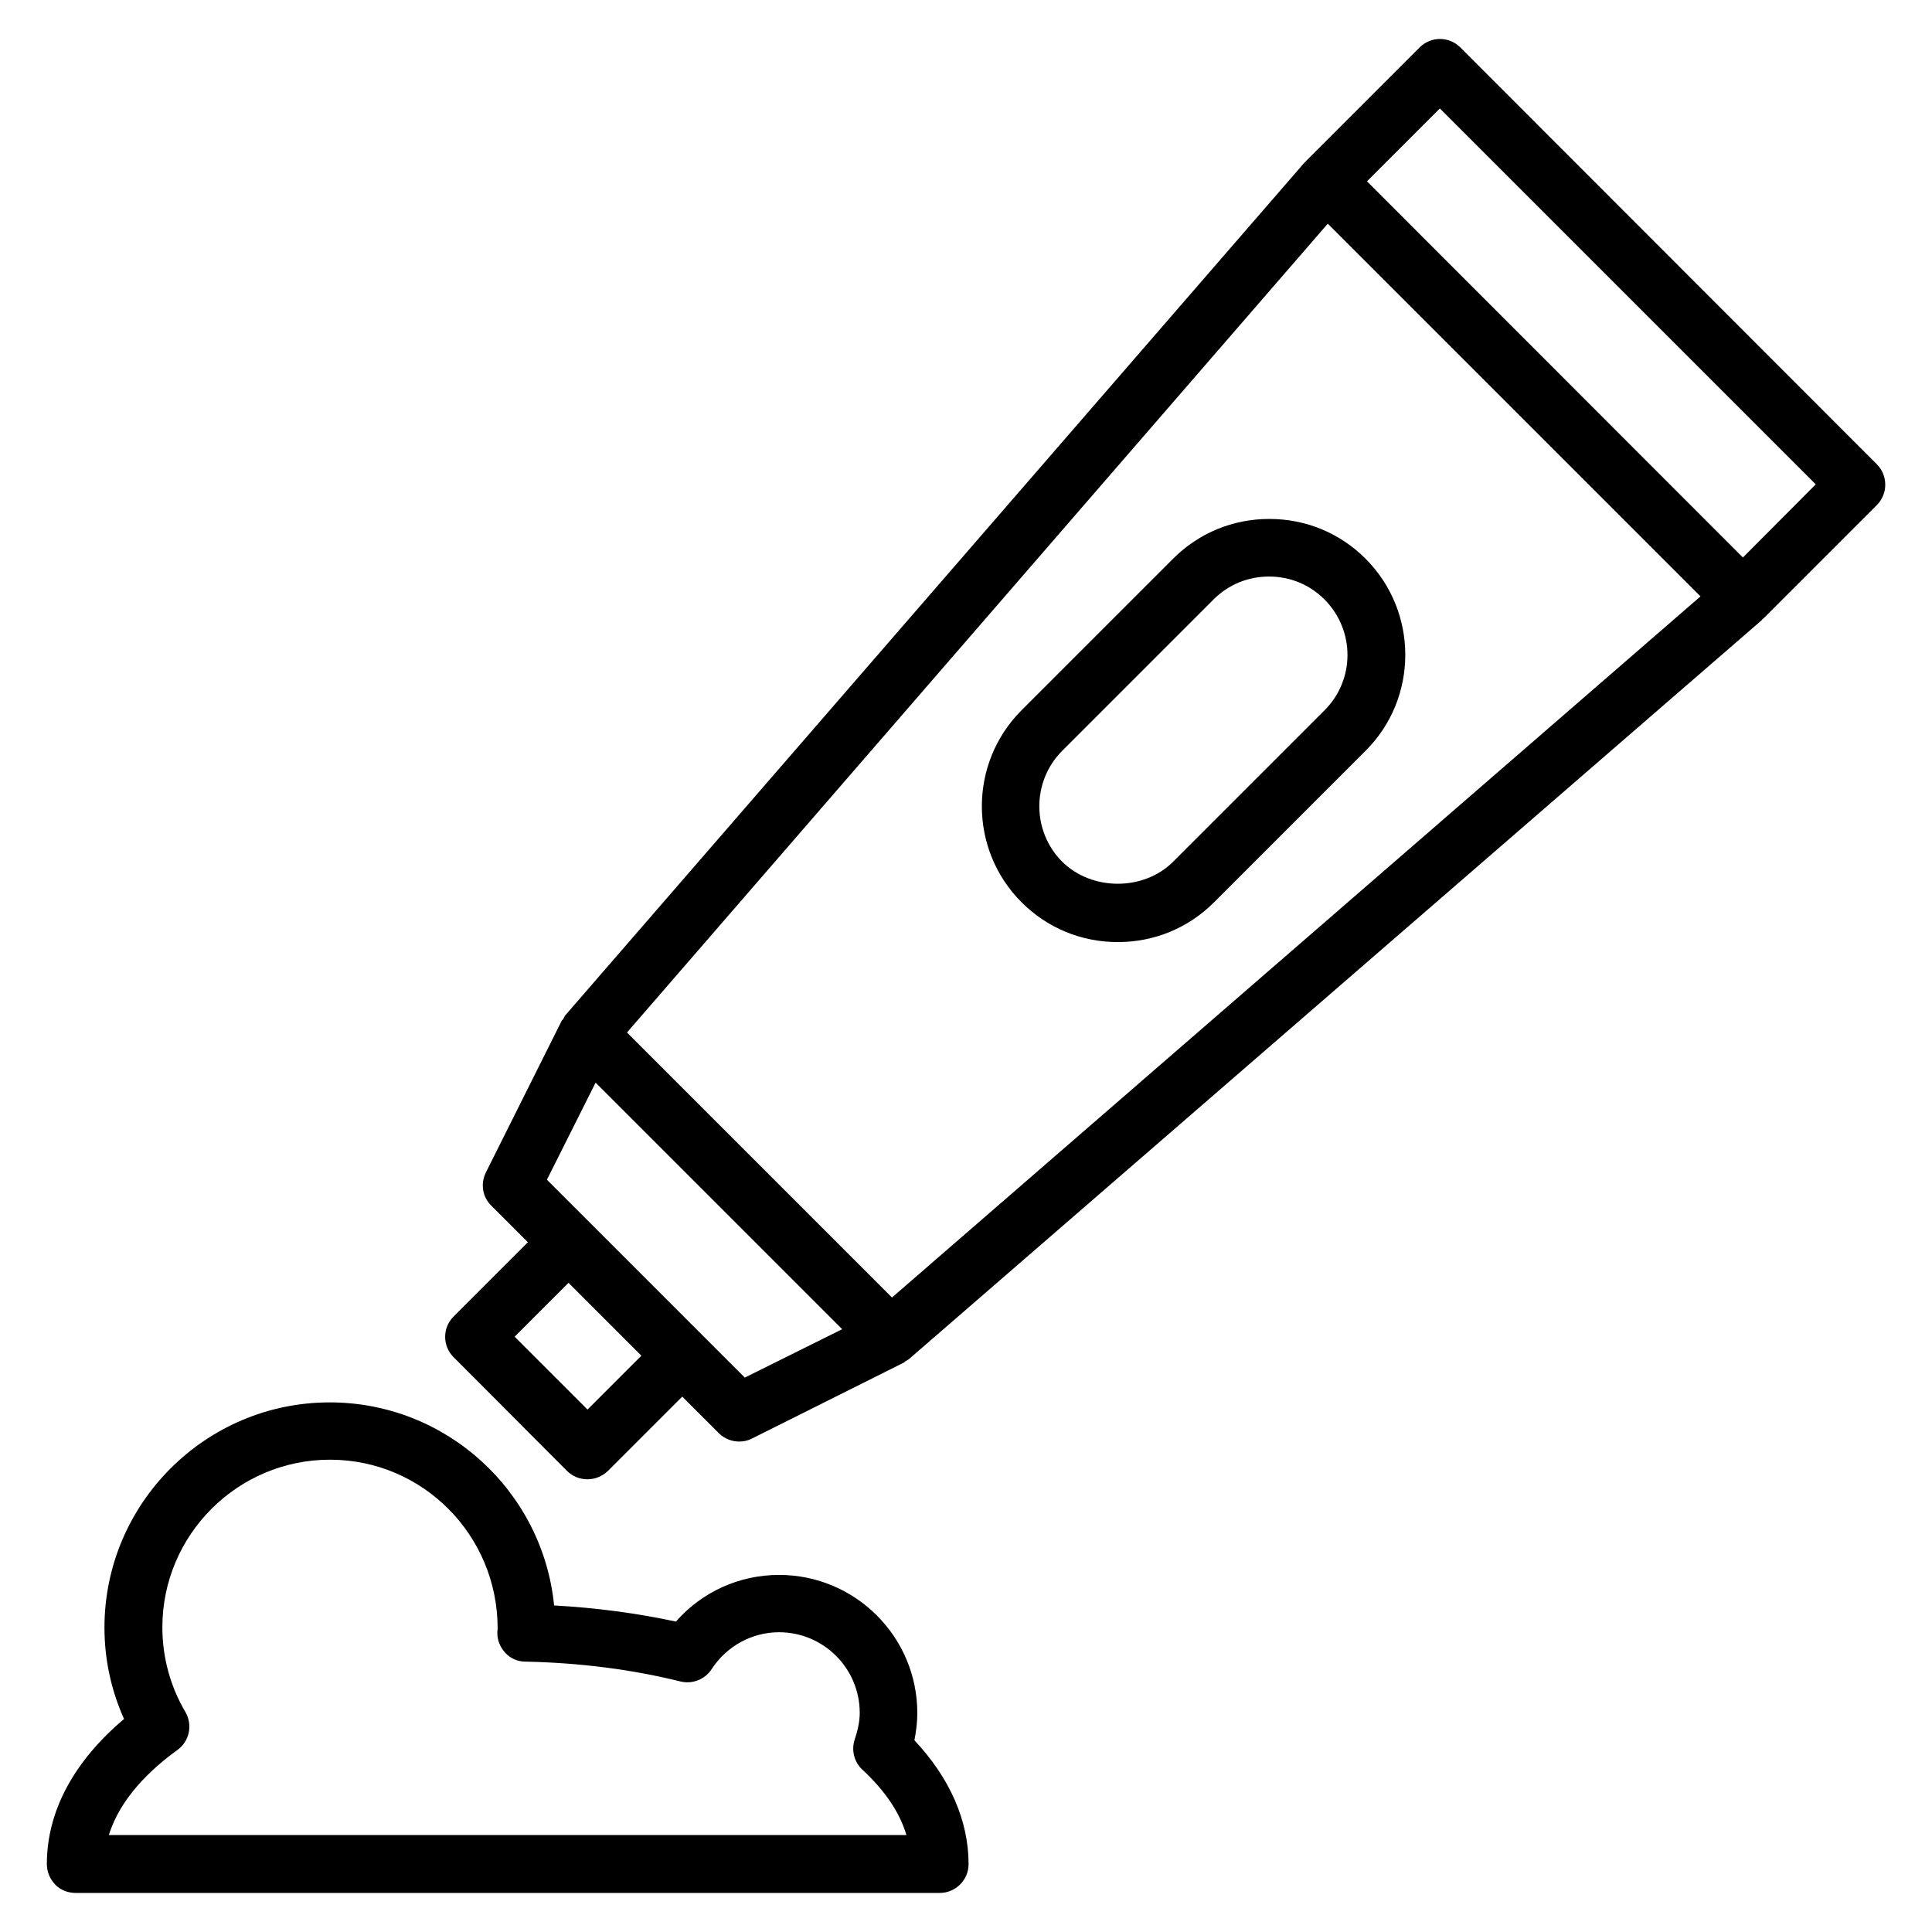 <?xml version="1.0" encoding="UTF-8"?>
<!-- Uploaded to: ICON Repo, www.svgrepo.com, Generator: ICON Repo Mixer Tools -->
<svg fill="#000000" width="800px" height="800px" version="1.1" viewBox="144 144 512 512" xmlns="http://www.w3.org/2000/svg">
 <g>
  <path d="m641.37 267.02-110.38-110.46c-2.977-2.977-7.785-2.977-10.762 0l-30.152 30.152c-0.078 0.078-0.078 0.152-0.152 0.23-0.078 0.078-0.152 0.078-0.23 0.152l-195.8 225.88c-0.305 0.305-0.383 0.688-0.609 1.07-0.152 0.23-0.383 0.305-0.457 0.535l-20.074 40.152c-1.449 2.977-0.918 6.488 1.449 8.777l9.695 9.695-19.695 19.695c-2.977 2.977-2.977 7.785 0 10.762l30.074 30.152c1.449 1.449 3.359 2.215 5.418 2.215 2.062 0 3.969-0.84 5.418-2.215l19.695-19.695 9.695 9.695c1.449 1.449 3.434 2.215 5.418 2.215 1.145 0 2.289-0.23 3.434-0.84l40.152-20.074c0.23-0.078 0.305-0.305 0.457-0.383 0.383-0.23 0.762-0.383 1.07-0.688l225.88-195.72c0.078-0.078 0.078-0.152 0.152-0.23 0.078-0.078 0.152-0.078 0.23-0.152l30.152-30.152c2.902-2.981 2.902-7.789-0.078-10.766zm-341.67 250.53-19.312-19.312 14.273-14.277 19.312 19.312zm41.68-8.473-52.441-52.441 12.902-25.727 65.344 65.344zm39.004-21.223-70.227-70.227 185.72-214.35 98.773 98.773zm225.5-196.11-99.617-99.691 19.312-19.312 99.617 99.617z"/>
  <path d="m505.88 292.06c-6.793-6.793-15.801-10.535-25.496-10.535-9.695 0-18.703 3.742-25.496 10.535l-40.152 40.152c-14.047 14.047-14.047 36.871 0 50.914 6.793 6.793 15.801 10.535 25.496 10.535 9.695 0 18.703-3.742 25.496-10.535l40.152-40.152c14.047-13.969 14.047-36.871 0-50.914zm-10.84 40.152-40.152 40.152c-7.785 7.785-21.527 7.785-29.391 0-8.09-8.09-8.09-21.297 0-29.391l40.152-40.152c3.894-3.894 9.082-6.031 14.656-6.031s10.762 2.137 14.656 6.031c8.168 8.168 8.168 21.297 0.078 29.391z"/>
  <path d="m387.1 598.01c0-20.23-16.41-36.641-36.641-36.641-10.535 0-20.457 4.504-27.328 12.367-10.305-2.215-21.145-3.664-32.289-4.273-2.977-30.152-28.473-53.816-59.465-53.816-32.898 0-59.695 26.793-59.695 59.695 0 8.32 1.754 16.566 5.191 24.199-13.359 11.297-20.457 24.504-20.457 38.473 0 2.062 0.84 3.969 2.215 5.418 1.375 1.449 3.359 2.215 5.418 2.215h229c4.199 0 7.633-3.434 7.633-7.633 0-11.527-4.961-22.824-14.352-32.824 0.461-2.371 0.766-4.812 0.766-7.18zm-214.27 32.363c2.977-9.77 11.07-17.48 18.168-22.594 3.207-2.289 4.121-6.641 2.137-10.078-4.047-6.871-6.106-14.578-6.106-22.441 0-24.504 19.922-44.426 44.426-44.426s44.426 19.922 44.426 44.73c0 0.078-0.078 0.84-0.078 0.918-0.078 2.062 0.688 3.969 2.062 5.496 1.375 1.527 3.359 2.367 5.344 2.367 14.426 0.305 28.242 2.062 41.145 5.266 3.129 0.762 6.488-0.535 8.246-3.281 3.969-6.106 10.688-9.77 17.863-9.77 11.754 0 21.375 9.543 21.375 21.375 0 2.137-0.457 4.426-1.297 6.945-0.992 2.824-0.23 6.031 1.984 8.09 6.031 5.574 9.922 11.375 11.68 17.328h-211.38z"/>
 </g>
</svg>